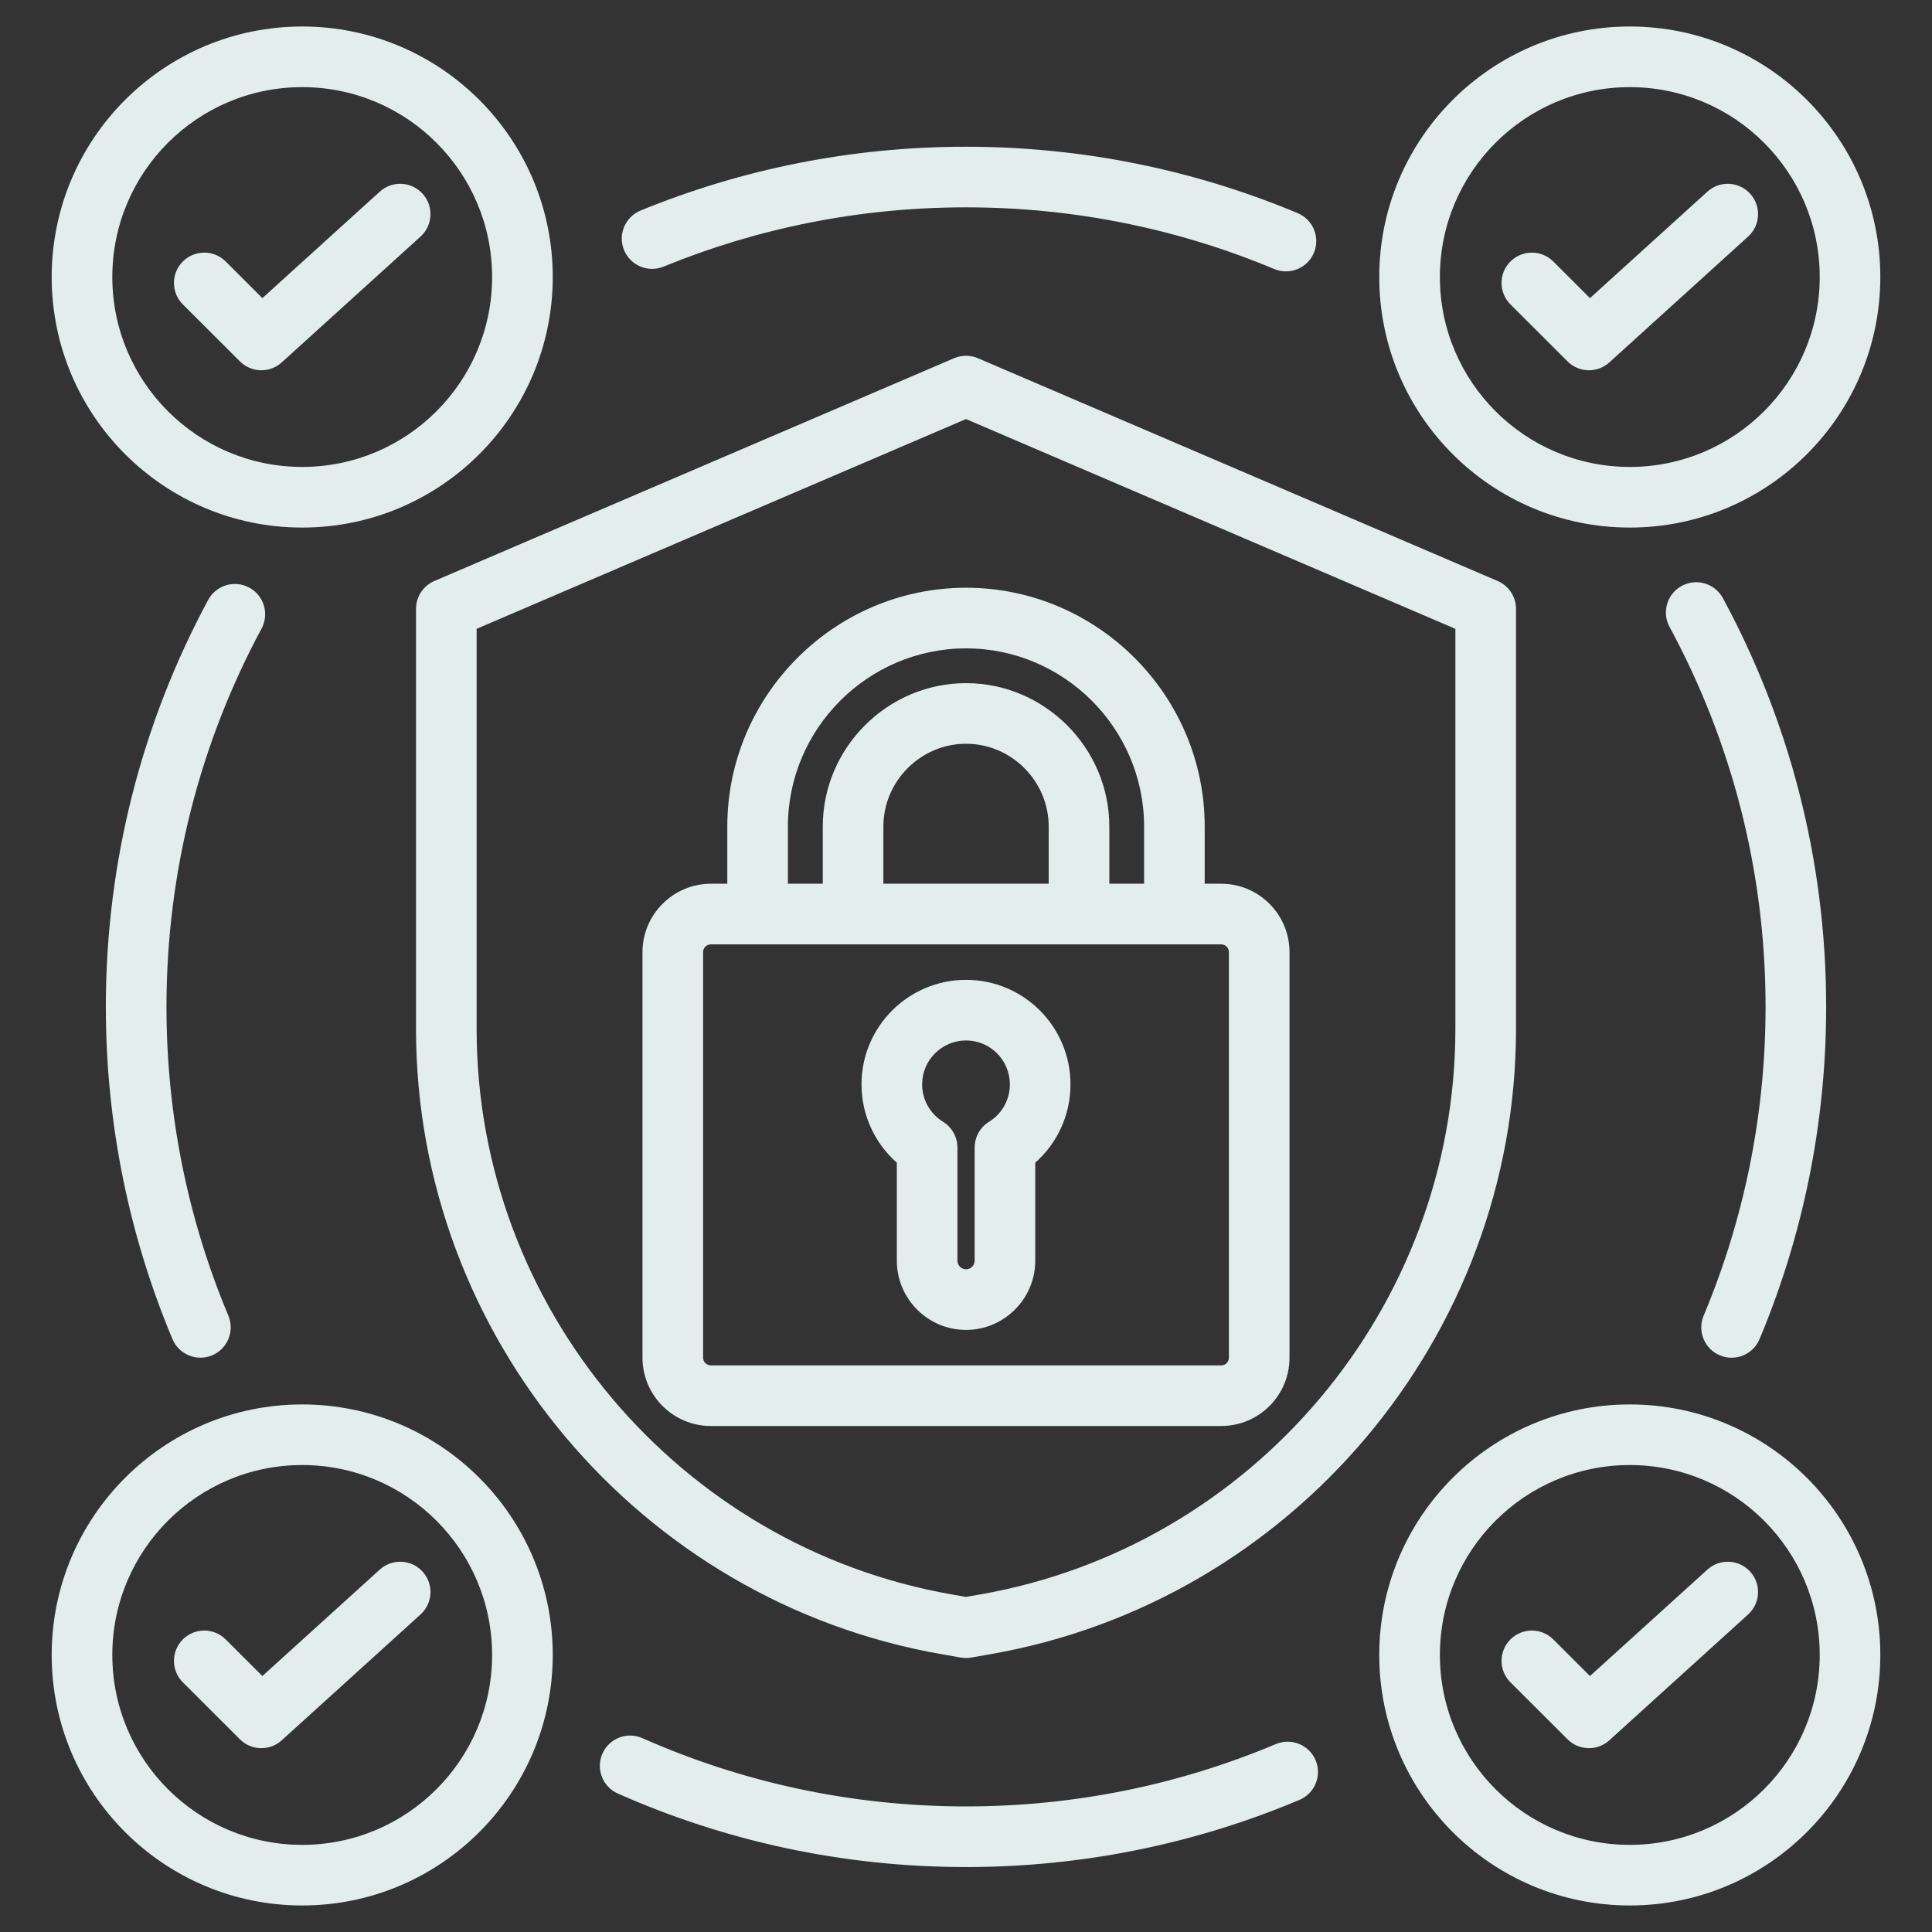 <svg width="60" height="60" viewBox="0 0 60 60" fill="none" xmlns="http://www.w3.org/2000/svg">
<rect x="0" y="0" width="60" height="60" fill="#333333" stroke="none"/>
<path fill-rule="evenodd" clip-rule="evenodd" d="M30.371 11.125L46.51 18.043C46.856 18.192 47.081 18.532 47.081 18.908V31.959C47.081 41.496 40.14 49.737 30.75 51.374L30.162 51.477C30.055 51.495 29.945 51.495 29.838 51.477L29.25 51.374C19.86 49.737 12.92 41.496 12.92 31.959V18.908C12.92 18.532 13.144 18.192 13.49 18.043L29.629 11.125C29.866 11.024 30.134 11.024 30.371 11.125ZM30 13.014L14.802 19.529V31.959C14.802 40.585 21.08 48.039 29.574 49.519L30 49.594L30.427 49.519C38.92 48.039 45.198 40.585 45.198 31.959V19.529L30 13.014ZM37.413 27.445H37.925C39.097 27.445 40.047 28.401 40.047 29.568V42.164C40.047 43.336 39.097 44.286 37.925 44.286H22.078C20.907 44.286 19.953 43.336 19.953 42.164V29.568C19.953 28.401 20.907 27.445 22.078 27.445H22.587V25.668C22.587 21.59 25.924 18.253 30.002 18.253C34.079 18.253 37.413 21.59 37.413 25.668V27.445ZM24.469 27.445H25.552V25.668C25.552 23.224 27.561 21.216 30.002 21.216C32.441 21.216 34.451 23.224 34.451 25.668V27.445H35.531V25.668C35.531 22.625 33.044 20.136 30.002 20.136C26.959 20.136 24.469 22.625 24.469 25.668V27.445ZM27.434 27.445H32.568V25.668C32.568 24.258 31.41 23.098 30.002 23.098C28.593 23.098 27.434 24.258 27.434 25.668V27.445ZM22.078 29.328C21.945 29.328 21.835 29.435 21.835 29.568V42.164C21.835 42.297 21.945 42.404 22.078 42.404H37.925C38.057 42.404 38.165 42.297 38.165 42.164V29.568C38.165 29.436 38.057 29.328 37.925 29.328H22.078ZM30.002 30.43C31.793 30.43 33.245 31.885 33.245 33.676C33.245 34.645 32.823 35.514 32.151 36.108V39.152C32.151 40.337 31.181 41.302 30.002 41.302C28.817 41.302 27.852 40.337 27.852 39.152C27.852 39.152 27.852 36.108 27.852 36.108C27.179 35.514 26.755 34.645 26.755 33.676C26.755 31.885 28.21 30.43 30.002 30.43ZM30.002 32.312C29.249 32.312 28.638 32.924 28.638 33.676C28.638 34.168 28.898 34.597 29.287 34.837C29.565 35.009 29.734 35.312 29.734 35.638V39.152C29.734 39.299 29.854 39.419 30.002 39.419C30.148 39.419 30.269 39.299 30.269 39.152V35.638C30.269 35.312 30.438 35.009 30.716 34.837C31.105 34.597 31.362 34.167 31.362 33.676C31.362 32.924 30.753 32.312 30.002 32.312ZM9.385 0.823C13.68 0.823 17.166 4.309 17.166 8.603C17.166 12.898 13.68 16.384 9.385 16.384C5.091 16.384 1.605 12.898 1.605 8.603C1.605 4.309 5.091 0.823 9.385 0.823ZM9.385 2.706C6.13 2.706 3.488 5.348 3.488 8.603C3.488 11.858 6.13 14.501 9.385 14.501C12.64 14.501 15.283 11.858 15.283 8.603C15.283 5.348 12.64 2.706 9.385 2.706ZM5.678 9.453C5.311 9.086 5.31 8.489 5.677 8.122C6.044 7.754 6.641 7.753 7.008 8.12L8.148 9.259L11.795 5.952C12.18 5.603 12.776 5.632 13.125 6.017C13.474 6.402 13.444 6.998 13.06 7.347L8.749 11.255C8.378 11.592 7.807 11.578 7.452 11.224L5.678 9.453ZM50.615 0.823C54.909 0.823 58.395 4.309 58.395 8.603C58.395 12.898 54.909 16.384 50.615 16.384C46.321 16.384 42.834 12.898 42.834 8.603C42.834 4.309 46.321 0.823 50.615 0.823ZM50.615 2.706C47.36 2.706 44.717 5.348 44.717 8.603C44.717 11.858 47.36 14.501 50.615 14.501C53.87 14.501 56.513 11.858 56.513 8.603C56.513 5.348 53.87 2.706 50.615 2.706ZM46.908 9.453C46.54 9.086 46.54 8.489 46.907 8.122C47.274 7.754 47.87 7.753 48.238 8.12L49.378 9.259L53.025 5.952C53.41 5.603 54.005 5.632 54.354 6.017C54.703 6.402 54.674 6.998 54.289 7.347L49.979 11.255C49.607 11.592 49.037 11.578 48.682 11.224L46.908 9.453ZM50.615 43.616C54.909 43.616 58.395 47.102 58.395 51.396C58.395 55.69 54.909 59.176 50.615 59.176C46.321 59.176 42.834 55.69 42.834 51.396C42.834 47.102 46.321 43.616 50.615 43.616ZM50.615 45.498C47.36 45.498 44.717 48.141 44.717 51.396C44.717 54.651 47.36 57.294 50.615 57.294C53.87 57.294 56.513 54.651 56.513 51.396C56.513 48.141 53.87 45.498 50.615 45.498ZM46.908 52.245C46.54 51.878 46.54 51.282 46.907 50.914C47.274 50.547 47.87 50.546 48.238 50.913L49.378 52.051L53.025 48.745C53.41 48.396 54.005 48.425 54.354 48.81C54.703 49.194 54.674 49.79 54.289 50.139L49.979 54.047C49.607 54.384 49.037 54.37 48.682 54.016L46.908 52.245ZM9.385 43.616C13.68 43.616 17.166 47.102 17.166 51.396C17.166 55.69 13.68 59.176 9.385 59.176C5.091 59.176 1.605 55.69 1.605 51.396C1.605 47.102 5.091 43.616 9.385 43.616ZM9.385 45.498C6.13 45.498 3.488 48.141 3.488 51.396C3.488 54.651 6.13 57.294 9.385 57.294C12.64 57.294 15.283 54.651 15.283 51.396C15.283 48.141 12.64 45.498 9.385 45.498ZM5.678 52.245C5.311 51.878 5.31 51.282 5.677 50.914C6.044 50.547 6.641 50.546 7.008 50.913L8.148 52.051L11.795 48.745C12.18 48.396 12.776 48.425 13.125 48.81C13.474 49.194 13.444 49.79 13.06 50.139L8.749 54.047C8.378 54.384 7.807 54.37 7.452 54.016L5.678 52.245ZM7.092 40.859C7.293 41.338 7.067 41.89 6.588 42.091C6.109 42.292 5.557 42.066 5.356 41.587C4.024 38.412 3.287 34.926 3.287 31.27C3.287 26.699 4.438 22.394 6.465 18.631C6.711 18.173 7.283 18.002 7.74 18.248C8.197 18.494 8.369 19.066 8.122 19.523C6.239 23.021 5.17 27.022 5.17 31.27C5.17 34.668 5.854 37.908 7.092 40.859ZM39.624 54.163C40.103 53.962 40.656 54.187 40.857 54.665C41.059 55.144 40.834 55.696 40.355 55.898C37.17 57.24 33.671 57.983 30 57.983C26.153 57.983 22.494 57.167 19.188 55.7C18.713 55.49 18.499 54.933 18.709 54.459C18.92 53.984 19.476 53.769 19.951 53.98C23.024 55.343 26.424 56.1 30 56.1C33.412 56.1 36.664 55.411 39.624 54.163ZM51.85 19.471C51.602 19.014 51.772 18.442 52.229 18.195C52.686 17.948 53.257 18.118 53.505 18.574C55.55 22.352 56.713 26.676 56.713 31.27C56.713 34.927 55.976 38.413 54.644 41.588C54.443 42.067 53.891 42.293 53.412 42.092C52.933 41.891 52.707 41.339 52.908 40.86C54.146 37.908 54.831 34.668 54.831 31.27C54.831 27 53.751 22.981 51.85 19.471ZM20.608 8.28C20.127 8.477 19.577 8.246 19.38 7.765C19.183 7.285 19.414 6.735 19.895 6.538C23.013 5.261 26.425 4.557 30 4.557C33.65 4.557 37.13 5.291 40.3 6.619C40.78 6.819 41.006 7.371 40.805 7.85C40.604 8.329 40.053 8.555 39.573 8.355C36.627 7.121 33.392 6.439 30 6.439C26.677 6.439 23.506 7.093 20.608 8.28Z" fill="#E3EEEC"/>
</svg>
